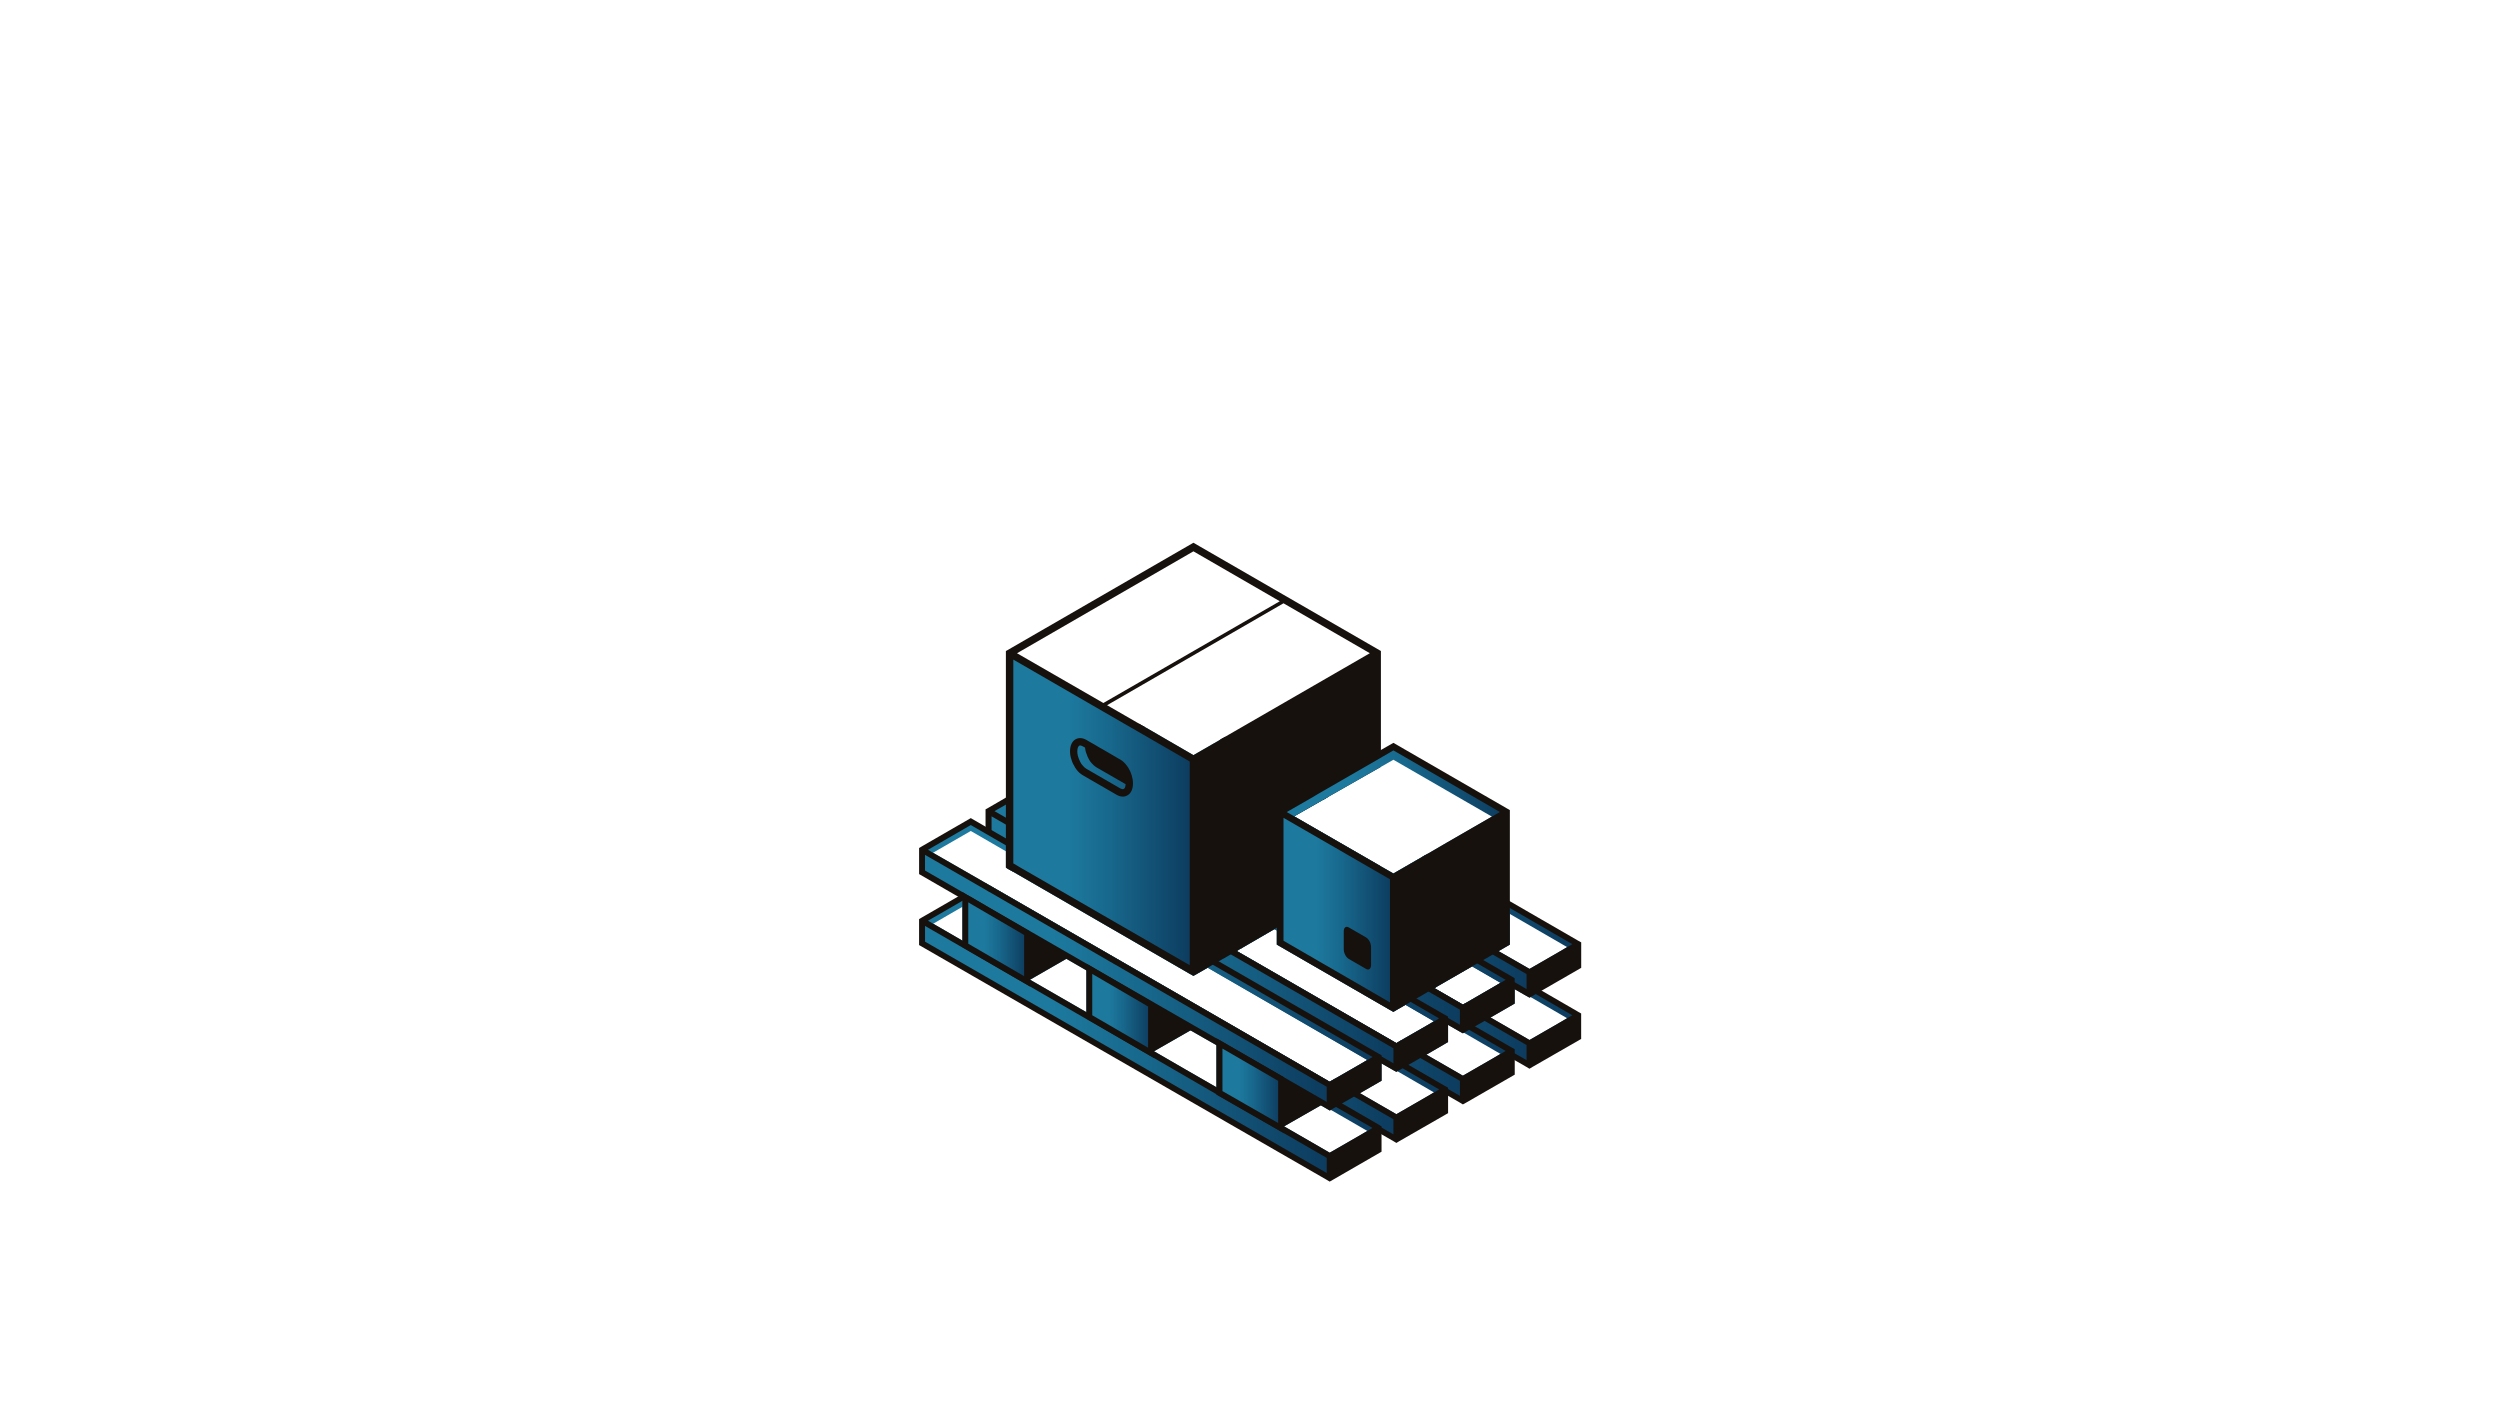 <svg xmlns="http://www.w3.org/2000/svg" xmlns:xlink="http://www.w3.org/1999/xlink" id="Layer_1" data-name="Layer 1" viewBox="0 0 1920 1080"><defs><style> .cls-1 { fill: url(#linear-gradient-8); } .cls-2 { fill: url(#linear-gradient-7); } .cls-3 { fill: url(#linear-gradient-5); } .cls-4 { fill: url(#linear-gradient-6); } .cls-5 { fill: url(#linear-gradient-9); } .cls-6 { fill: url(#linear-gradient-4); } .cls-7 { fill: url(#linear-gradient-3); } .cls-8 { fill: url(#linear-gradient-2); } .cls-9 { fill: url(#linear-gradient); } .cls-10 { fill: #16110d; } .cls-11 { fill: url(#linear-gradient-10); } .cls-12 { fill: url(#linear-gradient-11); } .cls-13 { fill: url(#linear-gradient-12); } .cls-14 { fill: url(#linear-gradient-13); } .cls-15 { fill: url(#linear-gradient-19); } .cls-16 { fill: url(#linear-gradient-14); } .cls-17 { fill: url(#linear-gradient-21); } .cls-18 { fill: url(#linear-gradient-20); } .cls-19 { fill: url(#linear-gradient-22); } .cls-20 { fill: url(#linear-gradient-15); } .cls-21 { fill: url(#linear-gradient-16); } .cls-22 { fill: url(#linear-gradient-17); } .cls-23 { fill: url(#linear-gradient-18); } </style><linearGradient id="linear-gradient" x1="861.51" y1="719.33" x2="1174.66" y2="719.33" gradientUnits="userSpaceOnUse"><stop offset="0" stop-color="#1d799e"></stop><stop offset=".32" stop-color="#1d799e"></stop><stop offset=".54" stop-color="#18688d"></stop><stop offset=".97" stop-color="#0d3e61"></stop><stop offset="1" stop-color="#0d3b5e"></stop></linearGradient><linearGradient id="linear-gradient-2" x1="861.49" y1="700.14" x2="1212.11" y2="700.14" xlink:href="#linear-gradient"></linearGradient><linearGradient id="linear-gradient-3" x1="810.42" y1="746.78" x2="1123.49" y2="746.78" xlink:href="#linear-gradient"></linearGradient><linearGradient id="linear-gradient-4" x1="810.42" y1="727.56" x2="1161.03" y2="727.56" xlink:href="#linear-gradient"></linearGradient><linearGradient id="linear-gradient-5" x1="759.22" y1="777.33" x2="1072.41" y2="777.33" xlink:href="#linear-gradient"></linearGradient><linearGradient id="linear-gradient-6" x1="775.61" y1="757.08" x2="1109.83" y2="757.08" xlink:href="#linear-gradient"></linearGradient><linearGradient id="linear-gradient-7" x1="708.11" y1="805.99" x2="1021.26" y2="805.99" xlink:href="#linear-gradient"></linearGradient><linearGradient id="linear-gradient-8" x1="708.14" y1="786.77" x2="1058.76" y2="786.77" xlink:href="#linear-gradient"></linearGradient><linearGradient id="linear-gradient-9" x1="861.51" y1="664.76" x2="1174.66" y2="664.76" xlink:href="#linear-gradient"></linearGradient><linearGradient id="linear-gradient-10" x1="861.49" y1="651.91" x2="1212.11" y2="651.91" xlink:href="#linear-gradient"></linearGradient><linearGradient id="linear-gradient-11" x1="810.37" y1="692.18" x2="1123.52" y2="692.18" xlink:href="#linear-gradient"></linearGradient><linearGradient id="linear-gradient-12" x1="810.42" y1="672.95" x2="1161.03" y2="672.95" xlink:href="#linear-gradient"></linearGradient><linearGradient id="linear-gradient-13" x1="759.24" y1="721.76" x2="1072.39" y2="721.76" xlink:href="#linear-gradient"></linearGradient><linearGradient id="linear-gradient-14" x1="759.22" y1="702.53" x2="1109.83" y2="702.53" xlink:href="#linear-gradient"></linearGradient><linearGradient id="linear-gradient-15" x1="708.11" y1="751.41" x2="1021.26" y2="751.41" xlink:href="#linear-gradient"></linearGradient><linearGradient id="linear-gradient-16" x1="708.14" y1="732.17" x2="1058.76" y2="732.17" xlink:href="#linear-gradient"></linearGradient><linearGradient id="linear-gradient-17" x1="936.51" y1="833.86" x2="983.93" y2="833.86" xlink:href="#linear-gradient"></linearGradient><linearGradient id="linear-gradient-18" x1="741.35" y1="721.39" x2="788.76" y2="721.39" xlink:href="#linear-gradient"></linearGradient><linearGradient id="linear-gradient-19" x1="836.62" y1="776.33" x2="884.04" y2="776.33" xlink:href="#linear-gradient"></linearGradient><linearGradient id="linear-gradient-20" x1="775.37" y1="623.41" x2="916.56" y2="623.41" xlink:href="#linear-gradient"></linearGradient><linearGradient id="linear-gradient-21" x1="983.15" y1="698.9" x2="1070.09" y2="698.9" xlink:href="#linear-gradient"></linearGradient><linearGradient id="linear-gradient-22" x1="983.1" y1="623.64" x2="1157.05" y2="623.64" xlink:href="#linear-gradient"></linearGradient></defs><g id="_1" data-name="1"><g><g><g><polygon class="cls-9" points="861.51 620.52 861.51 637.87 1174.66 818.15 1174.66 801.32 861.51 620.52"></polygon><g><path class="cls-8" d="M1181.73,762.2l-7.05-4.1-2.27-1.25-9.1-5.35-24.46-14.11-68.71-39.59-2.62-1.59-29.46-16.95-52.33-30.26-2.62-1.48-2.5-1.48-64.05-36.97-2.84-1.59-14.79-8.53-1.93,1.14-.91.46-1.37.91h-.11l-.8.46-2.28,1.37-.8.45-29.01,16.72-.23.11,6.26,3.53,45.96,26.62,2.84,1.59,64.05,36.97,2.5,1.48,2.62,1.48,15.02,8.65,31.28,18.09,20.93,12.06,14.56,8.42,2.62,1.48v.11l31.28,17.97,24.12,13.99h.11l16.84,9.67v.11l32.19,18.54,31.17-17.97,6.26-3.64-30.37-17.52ZM1123.49,771.53l-21.84-12.63,2.05-1.25,26.85-15.47,21.84,12.63-5.01,2.96-21.84,12.63-2.05,1.14ZM1198.57,784.95l-23.89,13.77-29.92-17.29,18.54-10.69v-11.03l9.1,5.23,2.27,1.25.8-.46,28.1,16.27-5.01,2.96Z"></path><path class="cls-10" d="M1003.01,699.63l-17.29-10.01-2.62-1.48-2.5-1.48v2.39l2.5,1.48,2.62,1.48,15.24,8.76,11.38,6.6,19.68,11.38v-2.39l-29.01-16.72ZM988,695.99l-2.28-1.37-2.62-1.48v-.11l-.34-.11-.11-.11-.8-.45-1.25-.68v.23l2.5,1.48,2.62,1.48,12.74,7.28-10.47-6.14ZM988,695.99l-2.28-1.37-2.62-1.48v-.11l-.34-.11-.11-.11-.8-.45-1.25-.68v.23l2.5,1.48,2.62,1.48,12.74,7.28-10.47-6.14ZM988,695.99l-2.28-1.37-2.62-1.48v-.11l-.34-.11-.11-.11-.8-.45-1.25-.68v.23l2.5,1.48,2.62,1.48,12.74,7.28-10.47-6.14ZM988,695.99l-2.28-1.37-2.62-1.48v-.11l-.34-.11-.11-.11-.8-.45-1.25-.68v.23l2.5,1.48,2.62,1.48,12.74,7.28-10.47-6.14ZM988,695.99l-2.28-1.37-2.62-1.48v-.11l-.34-.11-.11-.11-.8-.45-1.25-.68v.23l2.5,1.48,2.62,1.48,12.74,7.28-10.47-6.14ZM988,695.99l-2.28-1.37-2.62-1.48v-.11l-.34-.11-.11-.11-.8-.45-1.25-.68v.23l2.5,1.48,2.62,1.48,12.74,7.28-10.47-6.14ZM988,695.99l-2.28-1.37-2.62-1.48v-.11l-.34-.11-.11-.11-.8-.45-1.25-.68v.23l2.5,1.48,2.62,1.48,12.74,7.28-10.47-6.14ZM988,695.99l-2.28-1.37-2.62-1.48v-.11l-.34-.11-.11-.11-.8-.45-1.25-.68v.23l2.5,1.48,2.62,1.48,12.74,7.28-10.47-6.14ZM988,695.99l-2.28-1.37-2.62-1.48v-.11l-.34-.11-.11-.11-.8-.45-1.25-.68v.23l2.5,1.48,2.62,1.48,12.74,7.28-10.47-6.14ZM1212.11,777.1l-28.1-16.27-9.33-5.35-2.27-1.37-31.28-17.97-70.99-41.07-2.62-1.48-27.08-15.7-54.72-31.51-2.62-1.48-2.5-1.48-64.05-36.97-2.84-1.71-13.65-7.85-1.14-.68-2.05,1.14-2.28,1.37-.91.46-1.37.91-.8.46-2.39,1.37-.8.45-26.85,15.47-2.05,1.25-.23.11v20.02l54.49,31.4,2.84,1.59,64.05,36.86,2.5,1.48.45.23,2.16,1.25,81.79,47.1,2.62,1.48,14.33,8.19,24.23,13.99,3.41,1.93,13.42,7.74,28.21,16.27,2.28,1.25,7.28,4.21,9.1,5.23,2.27,1.37,2.28-1.37,37.43-21.5v-19.57l-2.27-1.25ZM1203.57,781.99l-5.01,2.96-23.89,13.77-29.92-17.29-16.84-9.67-.11-.11-2.28-1.25-2.05,1.14-21.84-12.63,2.05-1.25-33.56-19.34-2.62-1.48-4.1-2.39-10.47-6.03-20.93-12.06-29.01-16.72-17.29-10.01-2.62-1.48-2.5-1.48-64.05-36.97-2.84-1.59-43.8-25.26-3.87-2.27,26.96-15.59.8-.45,2.27-1.37.8-.45,1.48-.8.57-.34,14.79,8.53,2.84,1.59,64.05,36.97,2.5,1.48,2.62,1.48,50.17,29.01,31.63,18.2,2.62,1.59,66.44,38.34,24.12,13.88h.11l2.5,1.48,9.1,5.35,2.27,1.25,4.78,2.73,28.1,16.27-3.98,2.28ZM1172.4,814.19l-9.1-5.23-2.73-1.59-30.49-17.52-6.6-3.87-2.27-1.25-32.19-18.54-18.88-10.92-2.62-1.48-16.27-9.33-17.41-10.01-45.62-26.28-2.5-1.48-2.62-1.48-2.5-1.48-64.05-36.86-2.84-1.59-49.94-28.78v-12.06l49.94,28.78,2.84,1.71,64.05,36.97,2.5,1.48,2.62,1.48,12.74,7.28h.11l33.45,19.45,20.93,12.06,14.56,8.42,2.62,1.48,29.01,16.72,24.34,14.11,16.72,9.67,32.19,18.54v11.6ZM988,695.99l-2.28-1.37-2.62-1.48v-.11l-.34-.11-.11-.11-.8-.45-1.25-.68v.23l2.5,1.48,2.62,1.48,12.74,7.28-10.47-6.14ZM988,695.99l-2.28-1.37-2.62-1.48v-.11l-.34-.11-.11-.11-.8-.45-1.25-.68v.23l2.5,1.48,2.62,1.48,12.74,7.28-10.47-6.14ZM988,695.99l-2.28-1.37-2.62-1.48v-.11l-.34-.11-.11-.11-.8-.45-1.25-.68v.23l2.5,1.48,2.62,1.48,12.74,7.28-10.47-6.14ZM988,695.99l-2.28-1.37-2.62-1.48v-.11l-.34-.11-.11-.11-.8-.45-1.25-.68v.23l2.5,1.48,2.62,1.48,12.74,7.28-10.47-6.14ZM988,695.99l-2.28-1.37-2.62-1.48v-.11l-.34-.11-.11-.11-.8-.45-1.25-.68v.23l2.5,1.48,2.62,1.48,12.74,7.28-10.47-6.14ZM988,695.99l-2.28-1.37-2.62-1.48v-.11l-.34-.11-.11-.11-.8-.45-1.25-.68v.23l2.5,1.48,2.62,1.48,12.74,7.28-10.47-6.14ZM988,695.99l-2.28-1.37-2.62-1.48v-.11l-.34-.11-.11-.11-.8-.45-1.25-.68v.23l2.5,1.48,2.62,1.48,12.74,7.28-10.47-6.14ZM988,695.99l-2.28-1.37-2.62-1.48v-.11l-.34-.11-.11-.11-.8-.45-1.25-.68v.23l2.5,1.48,2.62,1.48,12.74,7.28-10.47-6.14ZM988,695.99l-2.28-1.37-2.62-1.48v-.11l-.34-.11-.11-.11-.8-.45-1.25-.68v.23l2.5,1.48,2.62,1.48,12.74,7.28-10.47-6.14Z"></path></g></g><g><polygon class="cls-7" points="1123.49 828.75 1123.49 845.59 1112.11 838.99 1108.92 837.17 1078.55 819.65 1072.41 816.12 1070.13 814.87 936.58 737.97 916.55 726.36 913.71 724.77 810.42 665.27 810.42 647.98 816.56 651.51 913.71 707.59 916.55 709.3 951.37 729.32 951.37 729.44 949.77 730.35 961.26 736.94 1072.41 801.11 1074 800.2 1076.28 801.45 1076.39 801.56 1093.23 811.23 1123.49 828.75"></polygon><g><path class="cls-6" d="M1130.65,789.62h-.11l-7.05-4.1-2.27-1.37-31.63-18.32-19.45-11.15-2.62-1.48-15.7-9.1-18.66-10.69v-.11l-44.37-25.6-3.07-1.71-2.62-1.59-2.5-1.37-64.05-36.97-2.84-1.71-49.94-28.78-2.28-1.37-2.28-1.25-11.38-6.6-1.59.91-1.25.68-1.02.68-1.25.68-1.02.57-1.25.8-2.73,1.48-27.3,15.81,6.14,3.53,97.15,56.08,2.84,1.71,34.81,20.02,2.39-1.25,24.91-14.45,1.93,1.02v10.81l86.91,50.17,2.62,1.48,2.5-1.48,6.71-3.87h.11l21.84,12.63-5.01,2.96-20.02,11.49-2.28,1.37,2.28,1.25.11.11,16.84,9.67,30.26,17.52,31.28-17.97,1.25-.8,2.27-1.25,2.28-1.37.46-.23-30.37-17.52ZM1147.38,812.37l-23.89,13.76-27.98-16.15,16.61-9.67v-13.2l9.1,5.23,2.27,1.25.8-.45,28.1,16.27-5.01,2.96Z"></path><path class="cls-10" d="M1161.03,804.52l-28.21-16.27-9.33-5.46-2.27-1.25-29.35-16.95-21.73-12.51-2.62-1.59-14.67-8.42-20.7-11.95-40.95-23.66-5.46-3.19-2.62-1.48-2.5-1.48-64.05-36.97-2.84-1.59-49.94-28.9-2.28-1.25-2.28-1.37-10.24-5.92-1.14-.68-3.98,2.28-1.25.68-1.02.68-1.14.68-1.14.57-1.25.8-2.73,1.48-24.91,14.45-2.39,1.37v20.02l105.68,60.86,2.84,1.59,17.75,10.12,126.73,73.03,11.38,6.48,3.87,2.28,28.21,16.15,2.28,1.37,5.35,3.07,9.1,5.23,2.27,1.37,2.28-1.25,37.54-21.61v-19.57l-2.27-1.25ZM1155.91,807.36l-2.16,1.37-1.37.68-5.01,2.96-23.89,13.76-27.98-16.15-16.72-9.67h-.11l-.11-.11-2.28-1.37-2.28,1.37-1.59.91-111.14-64.16-11.49-6.6,1.59-.91v-.11l2.39-1.25-37.2-21.5-2.84-1.59-94.88-54.72-3.87-2.28,25.03-14.45,2.62-1.59,1.37-.68,1.02-.68,1.14-.68h.11l1.02-.57.57-.34,11.38,6.6,2.28,1.25,52.22,30.15,2.84,1.71,64.05,36.97,2.5,1.48,2.62,1.48.8.45,81,46.76,2.62,1.48,17.06,9.9,24.91,14.33,9.1,5.35,2.27,1.25,4.78,2.73,28.1,16.27-.45.23ZM1121.21,841.6l-9.1-5.23-31.28-17.97-8.42-4.89-2.28-1.25-131.28-75.65-22.3-12.74-2.84-1.71-101.02-58.13v-12.06l101.02,58.36,2.84,1.59,32.54,18.77,124.91,72.12,16.84,9.78,30.37,17.52v11.49Z"></path></g></g><g><polygon class="cls-3" points="1072.41 858.33 1072.41 875.16 1061.03 868.57 1057.85 866.75 1027.47 849.34 1021.21 845.7 1018.94 844.33 759.22 694.85 759.22 679.5 910.07 766.52 1021.21 830.8 1022.92 829.77 1025.2 831.14 1025.31 831.14 1042.15 840.81 1072.41 858.33"></polygon><g><path class="cls-4" d="M1079.46,819.19l-7.05-4.1-2.28-1.37-132.42-76.45-21.16-12.17-2.84-1.71-103.3-59.61-2.39-1.37-11.38-6.6-1.71,1.02-1.25.68-1.02.57-1.14.68-1.14.68-1.25.68-2.73,1.59-5.23,3.07-2.28,1.37-.57.23-2.73,1.71,2.28,1.25,3.98,2.28,131.85,76.22,2.84,1.59,2.84-1.59,8.08-4.66,122.63,70.87-5.01,2.96-19.79,11.38-2.39,1.37,2.28,1.37h.11l16.84,9.67,30.26,17.52,31.17-17.97,3.19-1.82,2.16-1.37.91-.45-30.37-17.52ZM1096.3,841.95l-23.89,13.77-27.98-16.15,16.61-9.56v-13.31l9.1,5.23,2.28,1.25.8-.46,28.1,16.27-5.01,2.96Z"></path><path class="cls-10" d="M1109.83,834.1l-28.1-16.27-9.33-5.35-2.28-1.37-130.14-75.08-23.43-13.54-2.84-1.71-101.02-58.25-2.28-1.37-2.39-1.37-10.24-5.92-1.14-.68-3.98,2.27-1.25.68-1.02.68-1.14.68-1.25.68-1.14.68-2.73,1.59-5.23,2.96-2.39,1.37-.46.23-2.84,1.71,2.28,1.37h.11l2.28,1.25,2.84-1.59.45-.23,2.28-1.37,5.35-3.07,2.73-1.59,1.14-.68,1.14-.68,1.25-.68,1.02-.57.57-.34,11.38,6.6,105.68,60.98,2.84,1.59,18.77,10.92,125.71,72.47,9.1,5.35,2.28,1.25,4.78,2.73,28.1,16.27-.8.45-3.18,1.82-5.01,2.96-23.89,13.77-27.98-16.15-16.72-9.67-.11-.11-2.28-1.37-2.39,1.37-1.71,1.02-111.14-64.28-150.85-87.03-2.28-1.37v18.09l34.13,19.68,43.23,24.8,51.99,29.92,47.89,27.53,51.99,29.92,35.04,20.25,3.98,2.28,28.1,16.15,2.39,1.37,5.35,3.07,9.1,5.23,2.28,1.37,2.28-1.37,37.43-21.5v-19.57l-2.27-1.25ZM761.5,681.43l261.54,150.96,16.84,9.78,30.26,17.41v11.6l-9.1-5.23-31.28-17.97-8.53-5.01-2.28-1.25-257.44-148.23v-12.06Z"></path></g></g><g><polygon class="cls-2" points="708.11 707.17 708.11 724.52 1021.26 904.8 1021.26 887.97 708.11 707.17"></polygon><g><path class="cls-1" d="M1028.38,848.77l-7.17-4.1-2.28-1.37-259.72-149.94-2.28-1.25-11.38-6.6-2.84,1.71-2.39,1.25-1.25.8-1.02.57-29.92,17.29,6.26,3.64,14.67,8.53,8.19,4.66.68.34.34.23.11.11.46.23.23.11,49.71,28.67,2.28,1.37,12.63,7.39,3.07,1.71,1.25.68,1.14.68,25.14,14.56,51.99,30.03,47.89,27.64,2.27,1.37,29.12,16.84,18.32,10.47,2.27,1.37,35.04,20.25,31.28-18.09,3.19-1.82,2.16-1.37.91-.45-30.37-17.52ZM716.68,709.41l22.41-12.97v25.94l-22.41-12.97ZM791.08,752.42l27.87-16.04,15.36,8.87v32.08l-43.23-24.91ZM910.07,821.13l-23.78-13.76,27.99-16.04,19.91,11.38v32.31l-24.12-13.88ZM1045.1,871.52l-23.89,13.76-35.04-20.25,28.21-16.15,4.55,2.62,2.28,1.37.91-.46,27.99,16.15-5.01,2.96Z"></path><path class="cls-10" d="M910.07,821.13l-23.78-13.76v5.23l47.89,27.76v-5.35l-24.12-13.88ZM910.07,821.13l-23.78-13.76v5.23l47.89,27.76v-5.35l-24.12-13.88ZM910.07,821.13l-23.78-13.76v5.23l47.89,27.76v-5.35l-24.12-13.88ZM910.07,821.13l-23.78-13.76v5.23l47.89,27.76v-5.35l-24.12-13.88ZM910.07,821.13l-23.78-13.76v5.23l47.89,27.76v-5.35l-24.12-13.88ZM910.07,821.13l-23.78-13.76v5.23l47.89,27.76v-5.35l-24.12-13.88ZM910.07,821.13l-23.78-13.76v5.23l47.89,27.76v-5.35l-24.12-13.88ZM910.07,821.13l-23.78-13.76v5.23l47.89,27.76v-5.35l-24.12-13.88ZM910.07,821.13l-23.78-13.76v5.23l47.89,27.76v-5.35l-24.12-13.88ZM910.07,821.13l-23.78-13.76v5.23l47.89,27.76v-5.35l-24.12-13.88ZM1058.76,863.67l-28.1-16.27-9.44-5.35-2.28-1.37-257.44-148.57-2.28-1.37-2.28-1.25-10.24-5.92-1.14-.68-5.12,2.96-1.37.8-.91.57-2.39,1.37-27.64,15.93-2.28,1.37v19.91l313.07,180.31,2.28,1.37,2.39-1.37,37.43-21.61v-19.45l-2.28-1.37ZM1053.3,866.75l-3.18,1.82-5.01,2.96-23.89,13.76-35.04-20.25-2.27-1.25-2.28-1.37-2.28-1.25-40.5-23.43-2.39-1.37-2.27-1.37-24.12-13.88-23.78-13.76-2.28-1.25-47.44-27.42-2.28-1.37-43.23-24.91-4.55-2.73-45.16-25.94-2.28-1.37-22.41-12.97-3.98-2.28,26.39-15.24,1.25-.8,1.02-.57,1.25-.68h.11l2.28-1.37.57-.34,11.38,6.6,261.99,151.3,2.28,1.25,4.78,2.84,28.1,16.15-.8.45ZM1018.94,900.87l-308.52-177.69v-12.06l80.66,46.53,95.22,54.95,47.89,27.76,51.99,30.03,32.76,18.88v11.6ZM910.07,821.13l-23.78-13.76v5.23l47.89,27.76v-5.35l-24.12-13.88ZM910.07,821.13l-23.78-13.76v5.23l47.89,27.76v-5.35l-24.12-13.88ZM910.07,821.13l-23.78-13.76v5.23l47.89,27.76v-5.35l-24.12-13.88ZM910.07,821.13l-23.78-13.76v5.23l47.89,27.76v-5.35l-24.12-13.88ZM910.07,821.13l-23.78-13.76v5.23l47.89,27.76v-5.35l-24.12-13.88ZM910.07,821.13l-23.78-13.76v5.23l47.89,27.76v-5.35l-24.12-13.88ZM910.07,821.13l-23.78-13.76v5.23l47.89,27.76v-5.35l-24.12-13.88ZM910.07,821.13l-23.78-13.76v5.23l47.89,27.76v-5.35l-24.12-13.88ZM910.07,821.13l-23.78-13.76v5.23l47.89,27.76v-5.35l-24.12-13.88Z"></path></g></g></g><g><g><polygon class="cls-5" points="861.51 565.94 861.51 583.3 1174.66 763.58 1174.66 746.74 861.51 565.94"></polygon><g><path class="cls-11" d="M1159.55,694.74l-54.49-31.4-8.42-4.89-2.5-1.48-2.28,1.37-3.98,2.28-17.75,10.24-9.56-5.46-3.3-1.93-63.36-36.52,17.97-10.24,3.98-2.28,2.27-1.25-5.92-3.41-2.5-1.48-2.5-1.48-65.53-37.77-3.19-1.82-2.16,1.37-3.98,2.27-15.81,9.1-33.33-19.34-3.98-2.28-2.28-1.25-2.62,1.48-3.07,1.71-9.78,5.69,6.26,3.64,45.96,26.51,2.84,1.59v.11l64.05,36.86,2.5,1.48,2.62,1.48,62.23,35.95,19.57,11.26,2.62,1.59,78.5,45.28h.11l25.94,15.02,31.17-17.97,6.26-3.64-52.56-30.37ZM1198.57,730.35l-23.89,13.77-23.78-13.65,8.65-5.01v-23.55l44.03,25.48-5.01,2.96Z"></path><path class="cls-10" d="M916.55,612.38v2.62l64.05,36.86v-2.62l-64.05-36.86ZM916.55,612.38v2.62l64.05,36.86v-2.62l-64.05-36.86ZM916.55,612.38v2.62l64.05,36.86v-2.62l-64.05-36.86ZM916.55,612.38v2.62l64.05,36.86v-2.62l-64.05-36.86ZM916.55,612.38v2.62l64.05,36.86v-2.62l-64.05-36.86ZM916.55,612.38v2.62l64.05,36.86v-2.62l-64.05-36.86ZM916.55,612.38v2.62l64.05,36.86v-2.62l-64.05-36.86ZM916.55,612.38v2.62l64.05,36.86v-2.62l-64.05-36.86ZM983.1,633.54l-2.5-1.37-64.05-37.09-2.84-1.59v2.62l2.84,1.59v2.73l64.05,36.97v-2.73l2.5,1.48,2.62,1.48v-2.5l-2.62-1.59ZM916.55,614.99l64.05,36.86v-2.62l-64.05-36.86v2.62ZM916.55,612.38v2.62l64.05,36.86v-2.62l-64.05-36.86ZM916.55,612.38v2.62l64.05,36.86v-2.62l-64.05-36.86ZM916.55,612.38v2.62l64.05,36.86v-2.62l-64.05-36.86ZM916.55,612.38v2.62l64.05,36.86v-2.62l-64.05-36.86ZM916.55,612.38v2.62l64.05,36.86v-2.62l-64.05-36.86ZM916.55,612.38v2.62l64.05,36.86v-2.62l-64.05-36.86ZM916.55,612.38v2.62l64.05,36.86v-2.62l-64.05-36.86ZM916.55,612.38v2.62l64.05,36.86v-2.62l-64.05-36.86ZM916.55,612.38v2.62l64.05,36.86v-2.62l-64.05-36.86ZM916.55,612.38v2.62l64.05,36.86v-2.62l-64.05-36.86ZM916.55,612.38v2.62l64.05,36.86v-2.62l-64.05-36.86ZM916.55,612.38v2.62l64.05,36.86v-2.62l-64.05-36.86ZM916.55,612.38v2.62l64.05,36.86v-2.62l-64.05-36.86ZM916.55,612.38v2.62l64.05,36.86v-2.62l-64.05-36.86ZM916.55,612.38v2.62l64.05,36.86v-2.62l-64.05-36.86ZM1212.11,722.5l-52.56-30.37-52.22-30.15-8.42-4.78-2.5-1.48-2.27,1.25-2.28,1.37,2.5,1.48,8.42,4.78,56.77,32.76,48.01,27.76-3.98,2.27-5.01,2.96-23.89,13.77-23.78-13.65-80.77-46.64-2.62-1.48-4.1-2.39-13.2-7.62-64.5-37.2-2.62-1.59-2.5-1.37-64.05-37.09-2.84-1.59-43.68-25.26-3.98-2.28,7.51-4.32,3.07-1.82,2.62-1.48-2.28-1.25-2.28-1.37-2.62,1.48-3.07,1.82-7.51,4.32-2.28,1.25v20.02l6.37,3.64,23.55,13.65,2.39,1.37,2.28,1.25,3.98,2.28,15.93,9.21,2.84,1.59,64.05,36.86,2.5,1.48,2.62,1.48,45.16,26.05,36.63,21.05,2.62,1.48,61.55,35.49,21.96,12.63,2.28,1.37,7.39,4.21,9.1,5.23,2.27,1.25.8-.46,1.48-.8,2.5-1.48,2.27-1.25,2.28-1.37,30.37-17.52v-19.57l-2.27-1.25ZM1172.4,759.58l-9.1-5.23-2.73-1.59-24.23-13.88-66.21-38.11-2.62-1.48-32.08-18.54-49.71-28.55-2.62-1.48-2.5-1.48-64.05-36.86-2.84-1.59-15.36-8.87-2.28-1.37-2.39-1.37-29.92-17.18v-12.06l49.94,28.78,2.84,1.71,64.05,36.97,2.5,1.48,2.62,1.48,59.95,34.58,21.84,12.63,2.62,1.48,76.22,44.03,26.05,15.02v11.49ZM916.55,612.38v2.62l64.05,36.86v-2.62l-64.05-36.86ZM916.55,612.38v2.62l64.05,36.86v-2.62l-64.05-36.86ZM916.55,612.38v2.62l64.05,36.86v-2.62l-64.05-36.86ZM916.55,612.38v2.62l64.05,36.86v-2.62l-64.05-36.86ZM916.55,612.38v2.62l64.05,36.86v-2.62l-64.05-36.86ZM916.55,612.38v2.62l64.05,36.86v-2.62l-64.05-36.86ZM916.55,612.38v2.62l64.05,36.86v-2.62l-64.05-36.86ZM916.55,612.38v2.62l64.05,36.86v-2.62l-64.05-36.86ZM916.55,612.38v2.62l64.05,36.86v-2.62l-64.05-36.86ZM916.55,612.38v2.62l64.05,36.86v-2.62l-64.05-36.86ZM916.55,612.38v2.62l64.05,36.86v-2.62l-64.05-36.86ZM916.55,612.38v2.62l64.05,36.86v-2.62l-64.05-36.86ZM916.55,612.38v2.62l64.05,36.86v-2.62l-64.05-36.86ZM916.55,612.38v2.62l64.05,36.86v-2.62l-64.05-36.86ZM916.55,612.38v2.62l64.05,36.86v-2.62l-64.05-36.86ZM980.6,632.17l-64.05-37.09-2.84-1.59v2.62l2.84,1.59v2.73l64.05,36.97v-2.73l2.5,1.48v-2.62l-2.5-1.37ZM916.55,614.99l64.05,36.86v-2.62l-64.05-36.86v2.62ZM916.55,612.38v2.62l64.05,36.86v-2.62l-64.05-36.86ZM916.55,612.38v2.62l64.05,36.86v-2.62l-64.05-36.86ZM916.55,612.38v2.62l64.05,36.86v-2.62l-64.05-36.86ZM916.55,612.38v2.62l64.05,36.86v-2.62l-64.05-36.86ZM916.55,612.38v2.62l64.05,36.86v-2.62l-64.05-36.86ZM916.55,612.38v2.62l64.05,36.86v-2.62l-64.05-36.86ZM916.55,612.38v2.62l64.05,36.86v-2.62l-64.05-36.86ZM916.55,612.38v2.62l64.05,36.86v-2.62l-64.05-36.86ZM916.55,612.38v2.62l64.05,36.86v-2.62l-64.05-36.86ZM916.55,612.38v2.62l64.05,36.86v-2.62l-64.05-36.86ZM916.55,612.38v2.62l64.05,36.86v-2.62l-64.05-36.86ZM916.55,612.38v2.62l64.05,36.86v-2.62l-64.05-36.86ZM916.55,612.38v2.62l64.05,36.86v-2.62l-64.05-36.86ZM916.55,612.38v2.62l64.05,36.86v-2.62l-64.05-36.86ZM980.6,632.17l-64.05-37.09-2.84-1.59v2.62l2.84,1.59v2.73l64.05,36.97v-2.73l2.5,1.48v-2.62l-2.5-1.37ZM916.55,614.99l64.05,36.86v-2.62l-64.05-36.86v2.62ZM916.55,612.38v2.62l64.05,36.86v-2.62l-64.05-36.86ZM916.55,612.38v2.62l64.05,36.86v-2.62l-64.05-36.86ZM916.55,612.38v2.62l64.05,36.86v-2.62l-64.05-36.86ZM916.55,612.38v2.62l64.05,36.86v-2.62l-64.05-36.86ZM916.55,612.38v2.62l64.05,36.86v-2.62l-64.05-36.86ZM916.55,612.38v2.62l64.05,36.86v-2.62l-64.05-36.86ZM916.55,612.38v2.62l64.05,36.86v-2.62l-64.05-36.86ZM916.55,612.38v2.62l64.05,36.86v-2.62l-64.05-36.86ZM916.55,612.38v2.62l64.05,36.86v-2.62l-64.05-36.86ZM916.55,612.38v2.62l64.05,36.86v-2.62l-64.05-36.86ZM916.55,612.38v2.62l64.05,36.86v-2.62l-64.05-36.86ZM916.55,612.38v2.62l64.05,36.86v-2.62l-64.05-36.86ZM980.6,632.17l-64.05-37.09-2.84-1.59v2.62l2.84,1.59v2.73l64.05,36.97v-2.73l2.5,1.48v-2.62l-2.5-1.37ZM916.55,614.99l64.05,36.86v-2.62l-64.05-36.86v2.62ZM916.55,612.38v2.62l64.05,36.86v-2.62l-64.05-36.86ZM916.55,612.38v2.62l64.05,36.86v-2.62l-64.05-36.86ZM916.55,612.38v2.62l64.05,36.86v-2.62l-64.05-36.86ZM916.55,612.38v2.62l64.05,36.86v-2.62l-64.05-36.86ZM916.55,612.38v2.62l64.05,36.86v-2.62l-64.05-36.86ZM916.55,612.38v2.62l64.05,36.86v-2.62l-64.05-36.86ZM916.55,612.38v2.62l64.05,36.86v-2.62l-64.05-36.86ZM916.55,612.38v2.62l64.05,36.86v-2.62l-64.05-36.86ZM916.55,612.38v2.62l64.05,36.86v-2.62l-64.05-36.86ZM916.55,612.38v2.62l64.05,36.86v-2.62l-64.05-36.86ZM980.6,632.17l-64.05-37.09-2.84-1.59v2.62l2.84,1.59v2.73l64.05,36.97v-2.73l2.5,1.48v-2.62l-2.5-1.37ZM916.55,614.99l64.05,36.86v-2.62l-64.05-36.86v2.62ZM916.55,612.38v2.62l64.05,36.86v-2.62l-64.05-36.86ZM916.55,612.38v2.62l64.05,36.86v-2.62l-64.05-36.86ZM916.55,612.38v2.62l64.05,36.86v-2.62l-64.05-36.86ZM916.55,612.38v2.62l64.05,36.86v-2.62l-64.05-36.86ZM916.55,612.38v2.62l64.05,36.86v-2.62l-64.05-36.86ZM916.55,612.38v2.62l64.05,36.86v-2.62l-64.05-36.86ZM916.55,612.38v2.62l64.05,36.86v-2.62l-64.05-36.86ZM916.55,612.38v2.62l64.05,36.86v-2.62l-64.05-36.86ZM980.6,632.17l-64.05-37.09-2.84-1.59v2.62l2.84,1.59v2.73l64.05,36.97v-2.73l2.5,1.48v-2.62l-2.5-1.37ZM916.55,614.99l64.05,36.86v-2.62l-64.05-36.86v2.62ZM916.55,612.38v2.62l64.05,36.86v-2.62l-64.05-36.86ZM916.55,612.38v2.62l64.05,36.86v-2.62l-64.05-36.86ZM916.55,612.38v2.62l64.05,36.86v-2.62l-64.05-36.86ZM916.55,612.38v2.62l64.05,36.86v-2.62l-64.05-36.86ZM916.55,612.38v2.62l64.05,36.86v-2.62l-64.05-36.86ZM916.55,612.38v2.62l64.05,36.86v-2.62l-64.05-36.86ZM980.6,632.17l-64.05-37.09-2.84-1.59v2.62l2.84,1.59v2.73l64.05,36.97v-2.73l2.5,1.48v-2.62l-2.5-1.37ZM916.55,614.99l64.05,36.86v-2.62l-64.05-36.86v2.62ZM916.55,612.38v2.62l64.05,36.86v-2.62l-64.05-36.86ZM916.55,612.38v2.62l64.05,36.86v-2.62l-64.05-36.86ZM916.55,612.38v2.62l64.05,36.86v-2.62l-64.05-36.86ZM916.55,612.38v2.62l64.05,36.86v-2.62l-64.05-36.86ZM980.6,632.17l-64.05-37.09-2.84-1.59v2.62l2.84,1.59v2.73l64.05,36.97v-2.73l2.5,1.48v-2.62l-2.5-1.37ZM916.55,614.99l64.05,36.86v-2.62l-64.05-36.86v2.62ZM916.55,612.38v2.62l64.05,36.86v-2.62l-64.05-36.86ZM916.55,612.38v2.62l64.05,36.86v-2.62l-64.05-36.86ZM980.6,632.17l-64.05-37.09-2.84-1.59v2.62l2.84,1.59v2.73l64.05,36.97v-2.73l2.5,1.48v-2.62l-2.5-1.37ZM916.55,614.99l64.05,36.86v-2.62l-64.05-36.86v2.62ZM916.55,612.38v2.62l64.05,36.86v-2.62l-64.05-36.86ZM1014.62,608.39l-2.5-1.48h-.11l-2.5-1.37-65.53-37.88-3.07-1.82-2.39,1.37-2.16,1.37,3.07,1.71,65.53,37.88,2.5,1.48,2.5,1.48,5.92,3.3,2.27-1.25,2.28-1.37-5.8-3.41ZM916.55,614.99l64.05,36.86v-2.62l-64.05-36.86v2.62ZM916.55,595.08l-2.84-1.59v2.62l2.84,1.59v2.73l64.05,36.97v-2.73l2.5,1.48v-2.62l-2.5-1.37-64.05-37.09ZM916.55,612.38v2.62l64.05,36.86v-2.62l-64.05-36.86ZM916.55,612.38v2.62l64.05,36.86v-2.62l-64.05-36.86ZM980.6,632.17l-64.05-37.09-2.84-1.59v2.62l2.84,1.59v2.73l64.05,36.97v-2.73l2.5,1.48v-2.62l-2.5-1.37ZM916.55,614.99l64.05,36.86v-2.62l-64.05-36.86v2.62ZM916.55,612.38v2.62l64.05,36.86v-2.62l-64.05-36.86ZM916.55,612.38v2.62l64.05,36.86v-2.62l-64.05-36.86ZM916.55,612.38v2.62l64.05,36.86v-2.62l-64.05-36.86ZM980.6,632.17l-64.05-37.09-2.84-1.59v2.62l2.84,1.59v2.73l64.05,36.97v-2.73l2.5,1.48v-2.62l-2.5-1.37ZM916.55,614.99l64.05,36.86v-2.62l-64.05-36.86v2.62ZM916.55,612.38v2.62l64.05,36.86v-2.62l-64.05-36.86ZM916.55,612.38v2.62l64.05,36.86v-2.62l-64.05-36.86ZM916.55,612.38v2.62l64.05,36.86v-2.62l-64.05-36.86ZM916.55,612.38v2.62l64.05,36.86v-2.62l-64.05-36.86ZM916.55,612.38v2.62l64.05,36.86v-2.62l-64.05-36.86ZM980.6,632.17l-64.05-37.09-2.84-1.59v2.62l2.84,1.59v2.73l64.05,36.97v-2.73l2.5,1.48v-2.62l-2.5-1.37ZM916.55,614.99l64.05,36.86v-2.62l-64.05-36.86v2.62ZM916.55,612.38v2.62l64.05,36.86v-2.62l-64.05-36.86ZM916.55,612.38v2.62l64.05,36.86v-2.62l-64.05-36.86ZM916.55,612.38v2.62l64.05,36.86v-2.62l-64.05-36.86ZM916.55,612.38v2.62l64.05,36.86v-2.62l-64.05-36.86ZM916.55,612.38v2.62l64.05,36.86v-2.62l-64.05-36.86ZM916.55,612.38v2.62l64.05,36.86v-2.62l-64.05-36.86ZM916.55,612.38v2.62l64.05,36.86v-2.62l-64.05-36.86ZM980.6,632.17l-64.05-37.09-2.84-1.59v2.62l2.84,1.59v2.73l64.05,36.97v-2.73l2.5,1.48v-2.62l-2.5-1.37ZM916.55,614.99l64.05,36.86v-2.62l-64.05-36.86v2.62ZM916.55,612.38v2.62l64.05,36.86v-2.62l-64.05-36.86ZM916.55,612.38v2.62l64.05,36.86v-2.62l-64.05-36.86ZM916.55,612.38v2.62l64.05,36.86v-2.62l-64.05-36.86ZM916.55,612.38v2.62l64.05,36.86v-2.62l-64.05-36.86ZM916.55,612.38v2.62l64.05,36.86v-2.62l-64.05-36.86ZM916.55,612.38v2.62l64.05,36.86v-2.62l-64.05-36.86ZM916.55,612.38v2.62l64.05,36.86v-2.62l-64.05-36.86ZM916.55,612.38v2.62l64.05,36.86v-2.62l-64.05-36.86ZM916.55,612.38v2.62l64.05,36.86v-2.62l-64.05-36.86ZM980.6,632.17l-64.05-37.09-2.84-1.59v2.62l2.84,1.59v2.73l64.05,36.97v-2.73l2.5,1.48v-2.62l-2.5-1.37ZM916.55,614.99l64.05,36.86v-2.62l-64.05-36.86v2.62ZM916.55,612.38v2.62l64.05,36.86v-2.62l-64.05-36.86ZM916.55,612.38v2.62l64.05,36.86v-2.62l-64.05-36.86ZM916.55,612.38v2.62l64.05,36.86v-2.62l-64.05-36.86ZM916.55,612.38v2.62l64.05,36.86v-2.62l-64.05-36.86ZM916.55,612.38v2.62l64.05,36.86v-2.62l-64.05-36.86ZM916.55,612.38v2.62l64.05,36.86v-2.62l-64.05-36.86ZM916.55,612.38v2.62l64.05,36.86v-2.62l-64.05-36.86ZM916.55,612.38v2.62l64.05,36.86v-2.62l-64.05-36.86ZM916.55,612.38v2.62l64.05,36.86v-2.62l-64.05-36.86ZM916.55,612.38v2.62l64.05,36.86v-2.62l-64.05-36.86ZM916.55,612.38v2.62l64.05,36.86v-2.62l-64.05-36.86ZM980.6,632.17l-64.05-37.09-2.84-1.59v2.62l2.84,1.59v2.73l64.05,36.97v-2.73l2.5,1.48v-2.62l-2.5-1.37ZM916.55,614.99l64.05,36.86v-2.62l-64.05-36.86v2.62ZM916.55,612.38v2.62l64.05,36.86v-2.62l-64.05-36.86ZM916.55,612.38v2.62l64.05,36.86v-2.62l-64.05-36.86ZM916.55,612.38v2.62l64.05,36.86v-2.62l-64.05-36.86ZM916.55,612.38v2.62l64.05,36.86v-2.62l-64.05-36.86ZM916.55,612.38v2.62l64.05,36.86v-2.62l-64.05-36.86ZM916.55,612.38v2.62l64.05,36.86v-2.62l-64.05-36.86ZM916.55,612.38v2.62l64.05,36.86v-2.62l-64.05-36.86ZM916.55,612.38v2.62l64.05,36.86v-2.62l-64.05-36.86ZM916.55,612.38v2.62l64.05,36.86v-2.62l-64.05-36.86ZM916.55,612.38v2.62l64.05,36.86v-2.62l-64.05-36.86ZM916.55,612.38v2.62l64.05,36.86v-2.62l-64.05-36.86ZM916.55,612.38v2.62l64.05,36.86v-2.62l-64.05-36.86ZM916.55,612.38v2.62l64.05,36.86v-2.62l-64.05-36.86ZM980.6,632.17l-64.05-37.09-2.84-1.59v2.62l2.84,1.59v2.73l64.05,36.97v-2.73l2.5,1.48v-2.62l-2.5-1.37ZM916.55,614.99l64.05,36.86v-2.62l-64.05-36.86v2.62ZM916.55,612.38v2.62l64.05,36.86v-2.62l-64.05-36.86ZM916.55,612.38v2.62l64.05,36.86v-2.62l-64.05-36.86ZM916.55,612.38v2.62l64.05,36.86v-2.62l-64.05-36.86ZM916.55,612.38v2.62l64.05,36.86v-2.62l-64.05-36.86ZM916.55,612.38v2.62l64.05,36.86v-2.62l-64.05-36.86ZM916.55,612.38v2.62l64.05,36.86v-2.62l-64.05-36.86Z"></path></g></g><g><polygon class="cls-12" points="810.37 593.37 810.37 610.72 1123.52 791 1123.52 774.17 810.37 593.37"></polygon><g><path class="cls-13" d="M1136.8,738.54l-66.66-38.45-2.62-1.48-31.4-18.2-50.4-29.01-2.62-1.59-2.5-1.37-64.05-36.97-2.84-1.71-16.72-9.67-2.39-1.37-30.83-17.75-2.28-1.37-2.28-1.25-11.38-6.6-3.75,2.16-9.44,5.46-6.03,3.53-4.89,2.84-13.31,7.62,6.26,3.64,42.55,24.57,1.25.68h.11l.91.57v.11l45.62,26.28,2.84,1.59,3.75,2.16v.11l2.84,1.59,64.05,36.97,1.25.68.8.45.11.11.34.11v.11l2.62,1.48,2.28,1.37,10.69,6.03,24,13.99h.11l9.21,5.35,20.93,12.06,14.56,8.42,2.62,1.48,29.24,16.84v.11l24.12,13.88,2.05-1.14h.11l2.16-1.37,26.96-15.47,1.14-.68.91-.57,1.48-.8,2.28-1.37.11-.11h.11l.23-.11-24.23-13.99ZM1147.38,757.76l-21.84,12.63-2.05,1.14-21.84-12.63,2.05-1.25,26.85-15.47,21.84,12.63-5.01,2.96Z"></path><path class="cls-10" d="M1161.03,749.91l-21.96-12.63-68.94-39.82-2.62-1.59-29.12-16.72-52.67-30.49-2.62-1.48-2.5-1.48-64.05-36.97-2.84-1.59-16.84-9.78-33.1-19.11-2.28-1.25-2.28-1.37-10.24-5.92-1.14-.57-6.03,3.41-7.96,4.66-6.03,3.41-4.89,2.84-12.51,7.28-2.39,1.25v20.02l30.03,17.29,2.39,1.37,2.16,1.25,3.98,2.27,67.12,38.68,2.84,1.59,64.05,36.86.91.57,1.59.91,2.62,1.48,81.79,47.1,2.62,1.48,12.29,7.17,21.96,12.63,2.28,1.25,5.46,3.18,9.1,5.23,2.27,1.25.8-.45,1.25-.68.23-.11,2.05-1.14.46-.34,1.82-1.02.45-.23h.11l2.16-1.37,7.39-4.21,2.28-1.25v-.11l2.27-1.25,18.54-10.69v-19.45l-2.27-1.37ZM1155.91,752.76l-1.48.91-.8.46-1.25.68-5.01,2.96-21.84,12.63-2.05,1.14-21.84-12.63-31.51-18.2-2.62-1.48-14.56-8.42-20.93-12.06-19.68-11.38-11.38-6.6-15.24-8.76-2.62-1.48-2.5-1.48-64.05-36.97-2.84-1.71-45.73-26.39-6.26-3.53-2.28-1.37-40.5-23.43-3.98-2.28,9.78-5.69,4.78-2.73,5.92-3.41,10.92-6.37,1.48-.8,11.38,6.6,2.28,1.25,30.83,17.86,2.27,1.37h.11l2.16,1.25,16.84,9.67,2.84,1.71,64.05,36.97,2.5,1.48,2.62,1.48,48.12,27.76,33.67,19.45,2.62,1.48,64.39,37.2,21.84,12.63-.45.23ZM1121.21,787l-9.1-5.23-25.14-14.45-16.84-9.67-2.62-1.59-81.34-46.76-.45-.34-2.62-1.48-2.5-1.37-64.05-36.86-2.84-1.71-52.22-30.03-2.28-1.37-11.94-6.83-2.28-1.37-2.39-1.37-29.92-17.18v-12.06l46.53,26.85,2.28,1.37,2.28,1.25,49.94,28.9,2.84,1.59,64.05,36.97,2.5,1.48,2.62,1.48,10.58,6.14,35.72,20.59,20.93,12.17,14.56,8.3,2.62,1.59,26.85,15.47,24.23,13.99v11.49Z"></path></g></g><g><polygon class="cls-14" points="759.24 622.94 759.24 640.29 1072.39 820.57 1072.39 803.74 759.24 622.94"></polygon><g><path class="cls-16" d="M1085.6,768.11l-15.47-8.87-2.62-1.59-81.79-47.21-.8-.45-1.82-1.02-2.5-1.48-64.05-36.97-2.84-1.59-54.49-31.51-12.97-7.51h-.11l-2.16-1.25-2.39-1.37-31.17-17.97-2.39-1.37-11.38-6.6-18.43,10.69-2.84,1.59-2.84,1.59-13.31,7.74,6.26,3.64,7.05,4.1,5.69,3.19v.11l29.81,17.18,2.39,1.37,2.28,1.25,101.02,58.36,2.84,1.59,30.94,17.86,124.91,72.12,1.59-.91,2.28-1.37,2.28-1.25,25.03-14.45,3.07-1.82.8-.46,1.25-.68.23-.23.91-.46-24.23-13.99ZM1096.3,787.34l-20.02,11.49-2.28,1.37-1.59.91-111.14-64.16-11.49-6.6,1.59-.91v-.11l2.39-1.25,24.91-14.45,1.93,1.02v10.81l86.91,50.17,2.62,1.48,2.5-1.48,6.71-3.87h.11l21.84,12.63-5.01,2.96Z"></path><path class="cls-10" d="M1109.83,779.49l-21.96-12.63-17.75-10.35-2.62-1.48-80.32-46.3-1.48-.91-2.62-1.48-2.5-1.48-64.05-36.97-2.84-1.71-52.22-30.15-2.28-1.25-12.97-7.51-2.39-1.37-31.17-17.97-2.28-1.37-2.39-1.37-10.24-5.92-1.14-.57-18.43,10.69-5.69,3.19-13.31,7.74-2.28,1.25v20.02l15.59,8.99,2.84,1.59,2.84,1.71,8.65,5.01,2.28,1.25,2.39,1.37,3.98,2.28,118.2,68.03,2.84,1.71,13.88,7.96,122.86,70.76,2.39,1.37,5.35,3.07,9.1,5.23,2.28,1.25.8-.46,1.48-.8,1.59-.91.91-.57,1.37-.8.91-.46,1.37-.8.91-.57,9.1-5.23,2.39-1.37,2.28-1.25,16.61-9.67v-19.57l-2.27-1.25ZM1104.37,782.68l-3.07,1.71-5.01,2.96-20.02,11.49-2.28,1.37-1.59.91-111.14-64.16-11.49-6.6-33.22-19.23-2.84-1.59-103.3-59.61-2.39-1.37-29.81-17.29-2.84-1.59-2.84-1.71-4.78-2.73-3.98-2.28,8.76-5.01,2.84-1.71,2.84-1.59,18.43-10.69,11.38,6.6,31.28,17.97,2.39,1.37,2.28,1.37,3.87,2.27,65.87,38,2.84,1.59v.11l12.86,7.39,51.19,29.46v.11l2.05,1.14.46.23,2.62,1.48v.11l9.1,5.23,72.69,41.86v.11l2.62,1.48,13.08,7.62h.11l21.84,12.63-.8.57ZM1070.13,816.58l-9.1-5.23-126.05-72.47-18.43-10.69-2.84-1.59-105.68-60.86-11.94-6.83-2.39-1.37-2.27-1.37-13.2-7.51-2.84-1.71-2.84-1.59-11.03-6.37v-12.06l11.03,6.37,2.84,1.59,2.84,1.71,29.81,17.18,2.39,1.37,2.28,1.37,101.02,58.25,2.84,1.71,28.67,16.49,124.91,72.12v11.49Z"></path></g></g><g><polygon class="cls-20" points="708.11 652.6 708.11 669.95 1021.26 850.23 1021.26 833.39 708.11 652.6"></polygon><g><path class="cls-21" d="M933.73,739.56l-17.18-9.9-2.84-1.59-118.65-68.6-2.39-1.37-2.28-1.25-12.17-7.05-2.84-1.71-2.84-1.59-13.31-7.74-2.28-1.25-11.38-6.6-37.43,21.73,6.14,3.53,42.66,24.69,2.28,1.25,2.28,1.37,259.72,149.94,1.82-1.02,2.16-1.25h.11l2.28-1.37,24.91-14.33,3.19-1.82.8-.57,1.48-.8.8-.45-125.02-72.24ZM1045.1,817.03l-19.79,11.38-2.39,1.37-1.71,1.02-111.14-64.28-150.85-87.03-2.28-1.37-40.39-23.21,29.01-16.72,26.96,15.59v12.51l.68.46,2.28,1.37h.11l2.28,1.25,3.98,2.28,131.85,76.22,2.84,1.59,2.84-1.59,8.08-4.66,122.63,70.87-5.01,2.96Z"></path><path class="cls-10" d="M834.31,740.02l-77.36-44.59v.11l34.13,19.91v.45l43.23,24.8,51.99,29.92,47.89,27.53v-.68l-99.88-57.45ZM834.31,740.02l-77.36-44.59v.11l34.13,19.91v.45l43.23,24.8,51.99,29.92,47.89,27.53v-.68l-99.88-57.45ZM834.31,740.02l-77.36-44.59v.11l34.13,19.91v.45l43.23,24.8,51.99,29.92,47.89,27.53v-.68l-99.88-57.45ZM834.31,740.02l-77.36-44.59v.11l34.13,19.91v.45l43.23,24.8,51.99,29.92,47.89,27.53v-.68l-99.88-57.45ZM834.31,740.02l-77.36-44.59v.11l34.13,19.91v.45l43.23,24.8,51.99,29.92,47.89,27.53v-.68l-99.88-57.45ZM834.31,740.02l-77.36-44.59v.11l34.13,19.91v.45l43.23,24.8,51.99,29.92,47.89,27.53v-.68l-99.88-57.45ZM834.31,740.02l-77.36-44.59v.11l34.13,19.91v.45l43.23,24.8,51.99,29.92,47.89,27.53v-.68l-99.88-57.45ZM834.31,740.02l-77.36-44.59v.11l34.13,19.91v.45l43.23,24.8,51.99,29.92,47.89,27.53v-.68l-99.88-57.45ZM834.31,740.02l-77.36-44.59v.11l34.13,19.91v.45l43.23,24.8,51.99,29.92,47.89,27.53v-.68l-99.88-57.45ZM834.31,740.02l-77.36-44.59v.11l34.13,19.91v.45l43.23,24.8,51.99,29.92,47.89,27.53v-.68l-99.88-57.45ZM1058.76,809.18l-122.75-70.87-19.45-11.26-2.84-1.59-105.68-61.09-13.08-7.51-2.28-1.37-14.45-8.3-2.84-1.59-2.84-1.71-11.03-6.37-2.28-1.25-2.28-1.37-10.24-5.92-1.14-.68-37.43,21.61-2.28,1.37v20.02l29.92,17.29,2.28,1.25,1.02.57,1.25.68,1.02.68,2.28,1.25.68.34.68.46,43.8,25.25,30.15,17.29,15.36,8.87,2.28,1.25,47.44,27.3,30.26,17.52,19.91,11.38,2.27,1.37,2.39,1.37,21.39,12.29,21.39,12.4,2.28,1.25,30.49,17.52,4.55,2.62,2.28,1.37.91-.46,1.48-.91,1.59-.91.8-.45,1.48-.8.91-.57,1.37-.8.91-.57,9.21-5.23,2.28-1.37,2.28-1.25,16.61-9.56v-19.57l-2.28-1.25ZM1053.3,812.25l-3.18,1.82-5.01,2.96-19.79,11.38-2.39,1.37-1.71,1.02-111.14-64.28-150.85-87.03-2.28-1.37-40.39-23.21-3.87-2.28,32.88-19,11.38,6.6,15.59,8.99,2.84,1.59,2.84,1.71,9.78,5.69,2.39,1.25,2.28,1.37,3.98,2.28,117.06,67.57,2.84,1.71,14.79,8.53h.11l122.63,70.87-.8.45ZM1018.94,846.27l-32.76-18.88-51.99-29.92-99.88-57.45-77.36-44.59-11.94-6.94-2.28-1.25-2.28-1.37-1.37-.8-28.67-16.5v-12.06l46.53,26.85,2.28,1.37,2.28,1.25,257.44,148.68v11.6ZM834.31,740.02l-77.36-44.59v.11l34.13,19.91v.45l43.23,24.8,51.99,29.92,47.89,27.53v-.68l-99.88-57.45ZM834.31,740.02l-77.36-44.59v.11l34.13,19.91v.45l43.23,24.8,51.99,29.92,47.89,27.53v-.68l-99.88-57.45ZM834.31,740.02l-77.36-44.59v.11l34.13,19.91v.45l43.23,24.8,51.99,29.92,47.89,27.53v-.68l-99.88-57.45ZM834.31,740.02l-77.36-44.59v.11l34.13,19.91v.45l43.23,24.8,51.99,29.92,47.89,27.53v-.68l-99.88-57.45ZM834.31,740.02l-77.36-44.59v.11l34.13,19.91v.45l43.23,24.8,51.99,29.92,47.89,27.53v-.68l-99.88-57.45ZM834.31,740.02l-77.36-44.59v.11l34.13,19.91v.45l43.23,24.8,51.99,29.92,47.89,27.53v-.68l-99.88-57.45ZM834.31,740.02l-77.36-44.59v.11l34.13,19.91v.45l43.23,24.8,51.99,29.92,47.89,27.53v-.68l-99.88-57.45ZM834.31,740.02l-77.36-44.59v.11l34.13,19.91v.45l43.23,24.8,51.99,29.92,47.89,27.53v-.68l-99.88-57.45ZM834.31,740.02l-77.36-44.59v.11l34.13,19.91v.45l43.23,24.8,51.99,29.92,47.89,27.53v-.68l-99.88-57.45Z"></path></g></g></g><g><polygon class="cls-22" points="936.51 839.32 936.51 801.32 983.93 828.74 983.93 866.41 936.51 839.32"></polygon><path class="cls-10" d="M986.18,830v-2.62l-51.99-30.03v43.34l51.99,29.69v-5.35l28.21-16.15.8-.45,1.37-.91-30.37-17.52ZM981.63,862.42l-2.28-1.25-40.5-23.21v-32.65l21.39,12.4,21.39,12.4v32.31Z"></path><polygon class="cls-23" points="741.35 726.1 741.35 689.09 788.76 716.79 788.76 753.7 741.35 726.1"></polygon><path class="cls-10" d="M791.08,717.38v-1.93l-34.13-19.91v-.11l-11.94-6.94-2.28-1.25-2.28-1.37-1.37-.8v42.32l51.99,30.26v-5.23l27.87-16.04,1.14-.68,1.14-.68.23-.11-30.37-17.52ZM744.32,693.37l.68.46,41.52,24.23v31.63l-42.89-24.91v-31.74l.68.34Z"></path><polygon class="cls-15" points="836.62 781.04 836.62 744.02 884.04 771.73 884.04 808.64 836.62 781.04"></polygon><path class="cls-10" d="M886.29,772.32v-1.93l-51.99-30.37v42.32l51.99,30.26v-5.23l27.99-16.04,1.02-.57,1.25-.8.23-.11-30.49-17.52ZM881.74,804.63l-42.89-24.91v-31.74l42.89,25.03v31.63Z"></path></g></g><g><polygon class="cls-18" points="775.37 664.16 916.56 745.68 916.56 583.06 775.37 501.13 775.37 501.13 775.37 664.16"></polygon><path class="cls-10" d="M916.55,649.69v-51.99l-2.84-1.59v79.97l2.84,1.59v-4.44l12.86,7.39,51.19,29.46v-1.02l-64.05-36.86v-6.14l64.05,36.97v-16.38l-64.05-36.97ZM916.55,649.69v-51.99l-2.84-1.59v79.97l2.84,1.59v-4.44l12.86,7.39,51.19,29.46v-1.02l-64.05-36.86v-6.14l64.05,36.97v-16.38l-64.05-36.97ZM916.55,649.69v-51.99l-2.84-1.59v79.97l2.84,1.59v-4.44l12.86,7.39,51.19,29.46v-1.02l-64.05-36.86v-6.14l64.05,36.97v-16.38l-64.05-36.97ZM916.55,649.69v-51.99l-2.84-1.59v79.97l2.84,1.59v-4.44l12.86,7.39,51.19,29.46v-1.02l-64.05-36.86v-6.14l64.05,36.97v-16.38l-64.05-36.97ZM916.55,649.69v-51.99l-2.84-1.59v79.97l2.84,1.59v-4.44l12.86,7.39,51.19,29.46v-1.02l-64.05-36.86v-6.14l64.05,36.97v-16.38l-64.05-36.97ZM916.55,649.69v-51.99l-2.84-1.59v79.97l2.84,1.59v-4.44l12.86,7.39,51.19,29.46v-1.02l-64.05-36.86v-6.14l64.05,36.97v-16.38l-64.05-36.97ZM916.55,649.69v-51.99l-2.84-1.59v79.97l2.84,1.59v-4.44l12.86,7.39,51.19,29.46v-1.02l-64.05-36.86v-6.14l64.05,36.97v-16.38l-64.05-36.97ZM916.55,649.69v-51.99l-2.84-1.59v79.97l2.84,1.59v-4.44l12.86,7.39,51.19,29.46v-1.02l-64.05-36.86v-6.14l64.05,36.97v-16.38l-64.05-36.97ZM916.55,649.69v-51.99l-2.84-1.59v79.97l2.84,1.59v-4.44l12.86,7.39,51.19,29.46v-1.02l-64.05-36.86v-6.14l64.05,36.97v-16.38l-64.05-36.97ZM916.55,649.69v-51.99l-2.84-1.59v111.49l2.84,1.71v-36.06l12.86,7.39,51.19,29.46v-1.02l-64.05-36.86v-6.14l64.05,36.97v-16.38l-64.05-36.97ZM916.55,416.82l-143.57,82.93-.46.23v166.32l.68.46,2.28,1.37h.11l2.28,1.25,3.98,2.28,131.85,76.22,2.84,1.59,2.84-1.59,8.08-4.66,2.96-1.71.91-.57h.11l1.25-.8,1.02-.57.57-.34.68-.34.34-.23.68-.34.57-.34,1.14-.68,1.14-.68,1.14-.57,5.23-3.07,2.28-1.37,1.59-.91.68-.34,1.59-.91v-.11l2.39-1.25,24.91-14.45,1.93-1.14.91-.57,1.14-.57.46-.34.45-.23.34-.23,1.02-.57.8-.46.11-.11.34-.11.34-.23.68-.34,1.02-.57.57-.45,2.39-1.25,5.12-3.07,2.16-1.25h.11l.11-.11,2.05-1.14.23-.11,2.05-1.14,26.85-15.59,1.02-.57,1.02-.57,1.25-.8.68-.34,1.59-1.02.46-.11.23-.23,1.93-1.14.34-.11,2.05-1.25,5.23-2.96,2.28-1.37,2.27-1.25,6.03-3.53,2.62-1.48.34-.23.23-.11,1.14-.68v-.91l-3.3-1.93-63.36-36.52,17.97-10.24,3.98-2.28,2.27-1.25,2.28-1.37,40.16-22.87v-88.96l-144.02-83.16ZM913.71,741.27l-126.28-72.81-3.98-2.28-4.55-2.73-.68-.34v-156.54l90.78,52.44,2.28,1.25,2.28,1.37,3.98,2.28,36.18,20.93v156.42ZM916.55,423.42l66.32,38.34-135.49,78.15-66.32-38.22,135.49-78.27ZM938.51,567.21l-2.16,1.37-3.98,2.27-15.81,9.1-33.33-19.34-3.98-2.28-2.28-1.25-2.28-1.37-24.46-14.11,135.49-78.27,66.32,38.34-78.04,45.05-33.1,19.11-2.39,1.37ZM916.55,649.69v-51.99l-2.84-1.59v111.49l2.84,1.71v-36.06l12.86,7.39,51.19,29.46v-1.02l-64.05-36.86v-6.14l64.05,36.97v-16.38l-64.05-36.97ZM916.55,649.69v-51.99l-2.84-1.59v79.97l2.84,1.59v-4.44l12.86,7.39,51.19,29.46v-1.02l-64.05-36.86v-6.14l64.05,36.97v-16.38l-64.05-36.97ZM916.55,649.69v-51.99l-2.84-1.59v79.97l2.84,1.59v-4.44l12.86,7.39,51.19,29.46v-1.02l-64.05-36.86v-6.14l64.05,36.97v-16.38l-64.05-36.97ZM916.55,649.69v-51.99l-2.84-1.59v79.97l2.84,1.59v-4.44l12.86,7.39,51.19,29.46v-1.02l-64.05-36.86v-6.14l64.05,36.97v-16.38l-64.05-36.97ZM916.55,649.69v-51.99l-2.84-1.59v79.97l2.84,1.59v-4.44l12.86,7.39,51.19,29.46v-1.02l-64.05-36.86v-6.14l64.05,36.97v-16.38l-64.05-36.97ZM916.55,649.69v-51.99l-2.84-1.59v79.97l2.84,1.59v-4.44l12.86,7.39,51.19,29.46v-1.02l-64.05-36.86v-6.14l64.05,36.97v-16.38l-64.05-36.97ZM916.55,649.69v-51.99l-2.84-1.59v79.97l2.84,1.59v-4.44l12.86,7.39,51.19,29.46v-1.02l-64.05-36.86v-6.14l64.05,36.97v-16.38l-64.05-36.97ZM916.55,649.69v-51.99l-2.84-1.59v79.97l2.84,1.59v-4.44l12.86,7.39,51.19,29.46v-1.02l-64.05-36.86v-6.14l64.05,36.97v-16.38l-64.05-36.97ZM916.55,649.69v-51.99l-2.84-1.59v79.97l2.84,1.59v-4.44l12.86,7.39,51.19,29.46v-1.02l-64.05-36.86v-6.14l64.05,36.97v-16.38l-64.05-36.97Z"></path><path class="cls-10" d="M866.61,589.74c-.34-.57-.68-1.02-1.02-1.48-1.48-2.05-3.18-3.75-5.12-4.89l-1.25-.68-12.86-7.51-2.27-1.25-2.28-1.37-7.51-4.32c-2.96-1.71-5.8-1.82-8.3-.45-2.73,1.59-4.21,4.89-4.21,9.21,0,2.16.34,4.32,1.14,6.48.23.8.46,1.59.8,2.28.23.68.57,1.37,1.02,1.93.57,1.25,1.25,2.39,2.05,3.41,1.37,1.82,2.96,3.19,4.66,4.21l26.16,15.13c1.59.91,3.19,1.37,4.78,1.37,1.25,0,2.39-.34,3.53-1.02,2.73-1.48,4.21-4.89,4.21-9.1s-1.37-8.42-3.53-11.94ZM863.09,605.89c-.8.46-1.93,0-2.62-.34l-26.16-15.13c-.91-.57-1.71-1.25-2.5-2.16-.91-.91-1.71-2.05-2.28-3.3-.34-.68-.68-1.37-.91-2.05-.34-.8-.57-1.48-.8-2.28-.34-1.25-.45-2.5-.45-3.64,0-2.5.8-3.87,1.48-4.32.8-.45,1.93.11,2.62.45l1.82,1.02c.11,1.02.34,2.05.57,3.07.23.8.45,1.48.8,2.16.23.8.45,1.48.8,2.16.57,1.25,1.25,2.39,1.93,3.41,1.48,1.82,3.07,3.41,4.78,4.44l22.3,12.86c-.11,2.16-.68,3.3-1.37,3.64Z"></path></g><g><g><polygon class="cls-17" points="1070.09 774.19 983.15 723.99 983.15 623.61 1070.09 673.8 1070.09 774.19"></polygon><path class="cls-19" d="M1009.95,611.12l-3.87,2.28,5.8,3.3,3.98-2.28-5.92-3.3ZM1009.95,611.12l-3.87,2.28,5.8,3.3,3.98-2.28-5.92-3.3ZM1009.95,611.12l-3.87,2.28,5.8,3.3,3.98-2.28-5.92-3.3ZM1009.95,611.12l-3.87,2.28,5.8,3.3,3.98-2.28-5.92-3.3ZM1009.95,611.12l-3.87,2.28,5.8,3.3,3.98-2.28-5.92-3.3ZM1009.95,611.12l-3.87,2.28,5.8,3.3,3.98-2.28-5.92-3.3ZM1009.95,611.12l-3.87,2.28,5.8,3.3,3.98-2.28-5.92-3.3ZM1009.95,611.12l-3.87,2.28,5.8,3.3,3.98-2.28-5.92-3.3ZM1070.13,573.47l-9.56,5.46-48.46,27.99h-.11l-2.28,1.37-2.27,1.37-3.98,2.28-20.36,11.72,75.76,43.68,11.26,6.48.57-.34,19.79-11.38,3.87-2.28,2.28-1.37,2.28-1.25,49.49-28.55,8.65-5.01-86.91-50.17ZM1110.86,647.3l-14.45,8.42-2.27,1.25-2.28,1.37-3.98,2.28-17.75,10.24-9.56-5.46-3.3-1.93-63.36-36.52,17.97-10.24,3.98-2.28,2.27-1.25,2.28-1.37,40.16-22.87,9.56-5.46,75.65,43.68-34.92,20.14ZM1009.95,611.12l-3.87,2.28,5.8,3.3,3.98-2.28-5.92-3.3ZM1009.95,611.12l-3.87,2.28,5.8,3.3,3.98-2.28-5.92-3.3ZM1009.95,611.12l-3.87,2.28,5.8,3.3,3.98-2.28-5.92-3.3ZM1009.95,611.12l-3.87,2.28,5.8,3.3,3.98-2.28-5.92-3.3ZM1009.95,611.12l-3.87,2.28,5.8,3.3,3.98-2.28-5.92-3.3ZM1009.95,611.12l-3.87,2.28,5.8,3.3,3.98-2.28-5.92-3.3ZM1009.95,611.12l-3.87,2.28,5.8,3.3,3.98-2.28-5.92-3.3ZM1009.95,611.12l-3.87,2.28,5.8,3.3,3.98-2.28-5.92-3.3Z"></path><path class="cls-10" d="M983.1,636.15l-2.5-1.48v75.54l2.05,1.14.46.23v.11l2.62,1.48v-75.54l-2.62-1.48ZM983.1,633.54v2.62l-2.5-1.48v75.54l2.05,1.14.46.23v.11l2.62,1.48v-78.04l-2.62-1.59ZM983.1,633.54v2.62l-2.5-1.48v75.54l2.05,1.14.46.23v.11l2.62,1.48v-78.04l-2.62-1.59ZM983.1,633.54v2.62l-2.5-1.48v75.54l2.05,1.14.46.23v.11l2.62,1.48v-78.04l-2.62-1.59ZM983.1,633.54v2.62l-2.5-1.48v75.54l2.05,1.14.46.23v.11l2.62,1.48v-78.04l-2.62-1.59ZM983.1,633.54v2.62l-2.5-1.48v75.54l2.05,1.14.46.23v.11l2.62,1.48v-78.04l-2.62-1.59ZM983.1,633.54v2.62l-2.5-1.48v75.54l2.05,1.14.46.23v.11l2.62,1.48v-78.04l-2.62-1.59ZM983.1,633.54v2.62l-2.5-1.48v75.54l2.05,1.14.46.23v.11l2.62,1.48v-78.04l-2.62-1.59ZM983.1,633.54v2.62l-2.5-1.48v75.54l2.05,1.14.46.23v.11l2.62,1.48v-78.04l-2.62-1.59ZM983.1,633.54v2.62l-2.5-1.48v75.54l2.05,1.14.46.23v.11l2.62,1.48v-78.04l-2.62-1.59ZM1070.13,570.51l-9.56,5.46-51.08,29.58-2.28,1.25-2.28,1.37-3.98,2.28-17.75,10.24-2.62,1.59v103.18l86.91,50.17,2.62,1.48,2.5-1.48,6.71-3.87h.11l2.96-1.71.8-.57h.11l1.14-.68.23-.11.91-.57,1.14-.57.23-.23.23-.11.68-.34,1.14-.68.57-.34,2.28-1.25,5.12-3.07,2.16-1.25h.23v-.11l2.05-1.14.23-.11,2.05-1.25,26.85-15.47,1.14-.68.91-.45,1.48-.91.46-.23,1.82-1.02.23-.11.23-.23,2.05-1.14.23-.11,2.05-1.14,5.23-3.07,2.28-1.37h.11l2.16-1.25,8.65-5.01v-103.3l-89.42-51.65ZM1067.52,769.82l-81.79-47.32v-94.42l70.53,40.73,11.26,6.48v94.54ZM1012.23,609.76l2.39-1.37,45.96-26.51,9.56-5.57,81.79,47.32-6.14,3.53-34.92,20.14-14.45,8.42-2.27,1.25-2.28,1.37-3.98,2.28-17.75,10.24-9.56-5.46-3.3-1.93-63.36-36.52-5.69-3.3,17.86-10.24,3.87-2.28,2.28-1.37ZM983.1,633.54v2.62l-2.5-1.48v75.54l2.05,1.14.46.23v.11l2.62,1.48v-78.04l-2.62-1.59ZM983.1,633.54v2.62l-2.5-1.48v75.54l2.05,1.14.46.23v.11l2.62,1.48v-78.04l-2.62-1.59ZM983.1,633.54v2.62l-2.5-1.48v75.54l2.05,1.14.46.23v.11l2.62,1.48v-78.04l-2.62-1.59ZM983.1,633.54v2.62l-2.5-1.48v75.54l2.05,1.14.46.23v.11l2.62,1.48v-78.04l-2.62-1.59ZM983.1,633.54v2.62l-2.5-1.48v75.54l2.05,1.14.46.23v.11l2.62,1.48v-78.04l-2.62-1.59ZM983.1,633.54v2.62l-2.5-1.48v75.54l2.05,1.14.46.23v.11l2.62,1.48v-78.04l-2.62-1.59ZM983.1,633.54v2.62l-2.5-1.48v75.54l2.05,1.14.46.23v.11l2.62,1.48v-78.04l-2.62-1.59ZM983.1,633.54v2.62l-2.5-1.48v75.54l2.05,1.14.46.23v.11l2.62,1.48v-78.04l-2.62-1.59ZM983.1,633.54v2.62l-2.5-1.48v75.54l2.05,1.14.46.23v.11l2.62,1.48v-78.04l-2.62-1.59Z"></path></g><path class="cls-10" d="M1049.13,744.13l-13.27-7.66c-2.13-1.23-3.85-4.52-3.85-7.35v-13.95c0-2.83,1.72-4.14,3.85-2.91l13.27,7.66c2.12,1.23,3.85,4.52,3.85,7.35v13.95c0,2.83-1.72,4.13-3.85,2.91Z"></path></g></g></svg>
